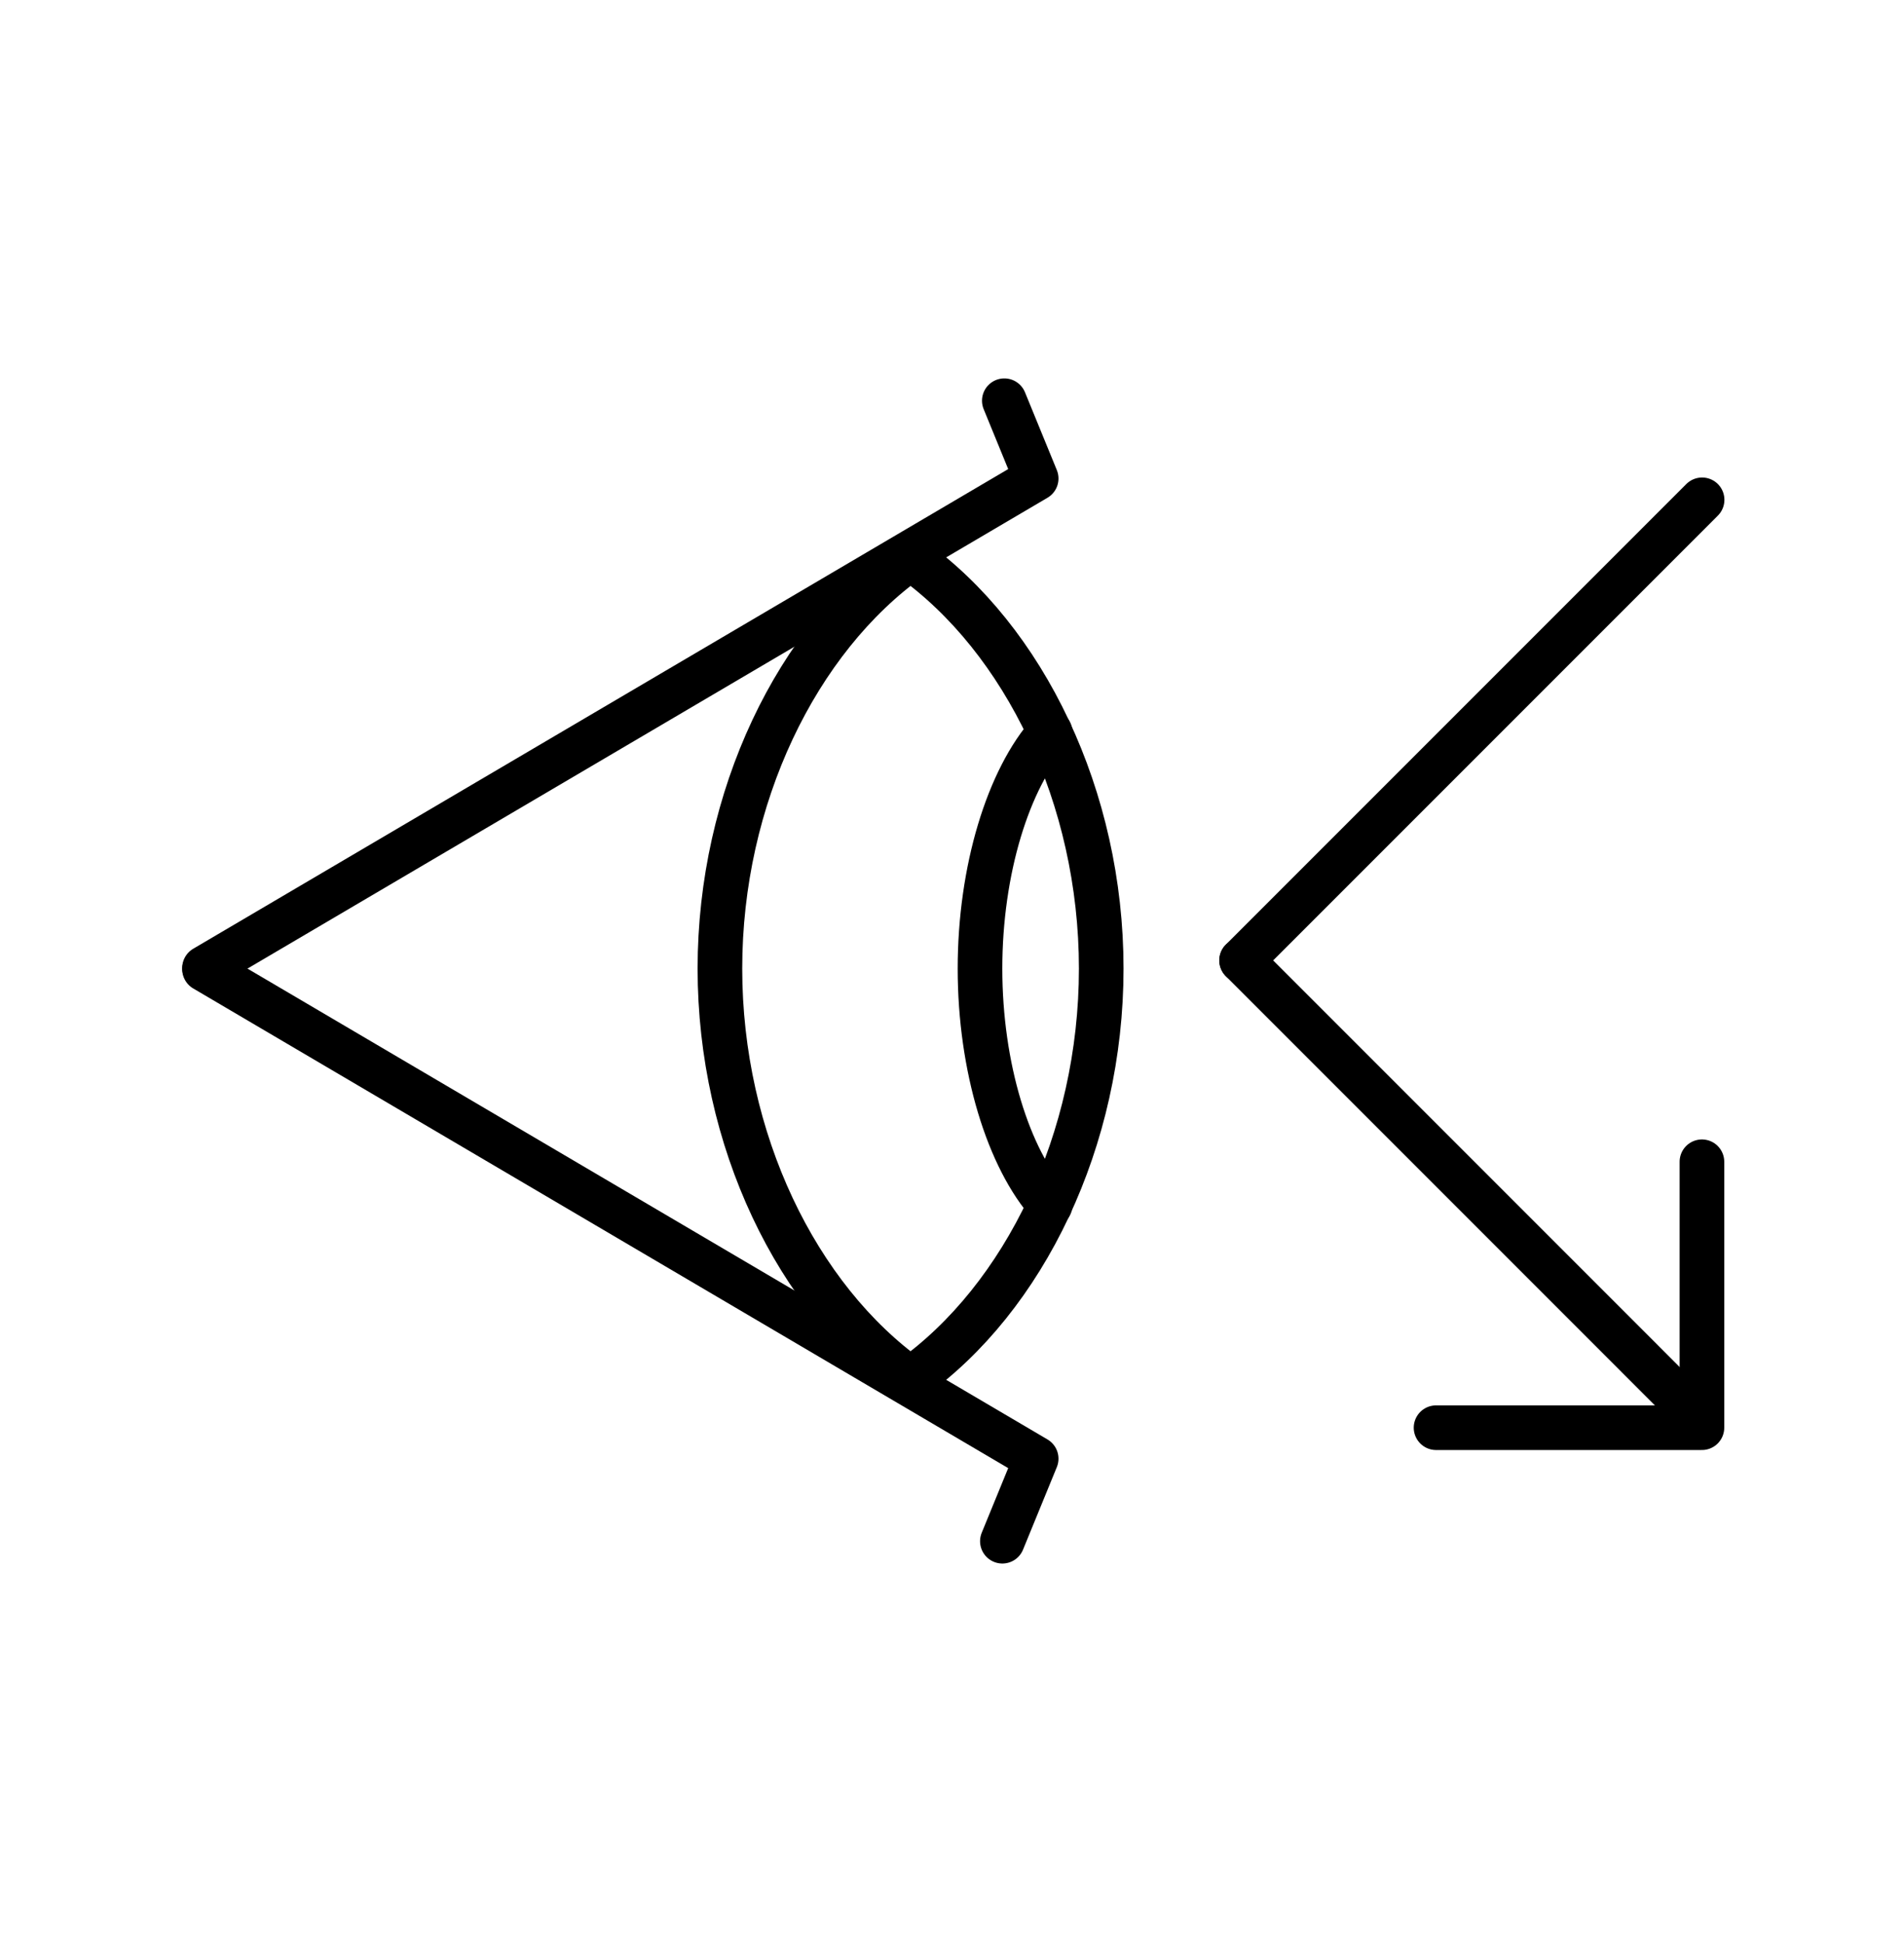 <svg width="48" height="49" viewBox="0 0 48 49" fill="none" xmlns="http://www.w3.org/2000/svg">
<path d="M22.955 34.761C25.828 32.718 27.762 28.722 27.762 24.413C27.762 20.105 25.828 16.108 22.955 14.066" stroke="black" stroke-width="1.125" stroke-linecap="round" stroke-linejoin="round"/>
<path d="M22.955 14.066C20.083 16.108 18.149 20.105 18.149 24.413C18.149 28.722 20.083 32.718 22.955 34.761" stroke="black" stroke-width="1.125" stroke-linecap="round" stroke-linejoin="round"/>
<path d="M26.473 18.453C25.417 19.63 24.706 21.932 24.706 24.414C24.706 26.895 25.417 29.198 26.473 30.374" stroke="black" stroke-width="1.125" stroke-linecap="round" stroke-linejoin="round"/>
<path d="M5.156 24.398L26.122 12.061L25.319 10.1" stroke="black" stroke-width="1.125" stroke-linecap="round" stroke-linejoin="round"/>
<path d="M5.156 24.429L26.122 36.766L25.27 38.846" stroke="black" stroke-width="1.125" stroke-linecap="round" stroke-linejoin="round"/>
<path d="M42.484 35.391L31.301 24.207" stroke="black" stroke-width="1.125" stroke-linecap="round"/>
<path d="M42.91 12.598L31.301 24.207" stroke="black" stroke-width="1.125" stroke-linecap="round"/>
<path d="M36.203 35.985L42.906 35.985L42.906 29.282" stroke="black" stroke-width="1.125" stroke-linecap="round" stroke-linejoin="round"/>
</svg>
